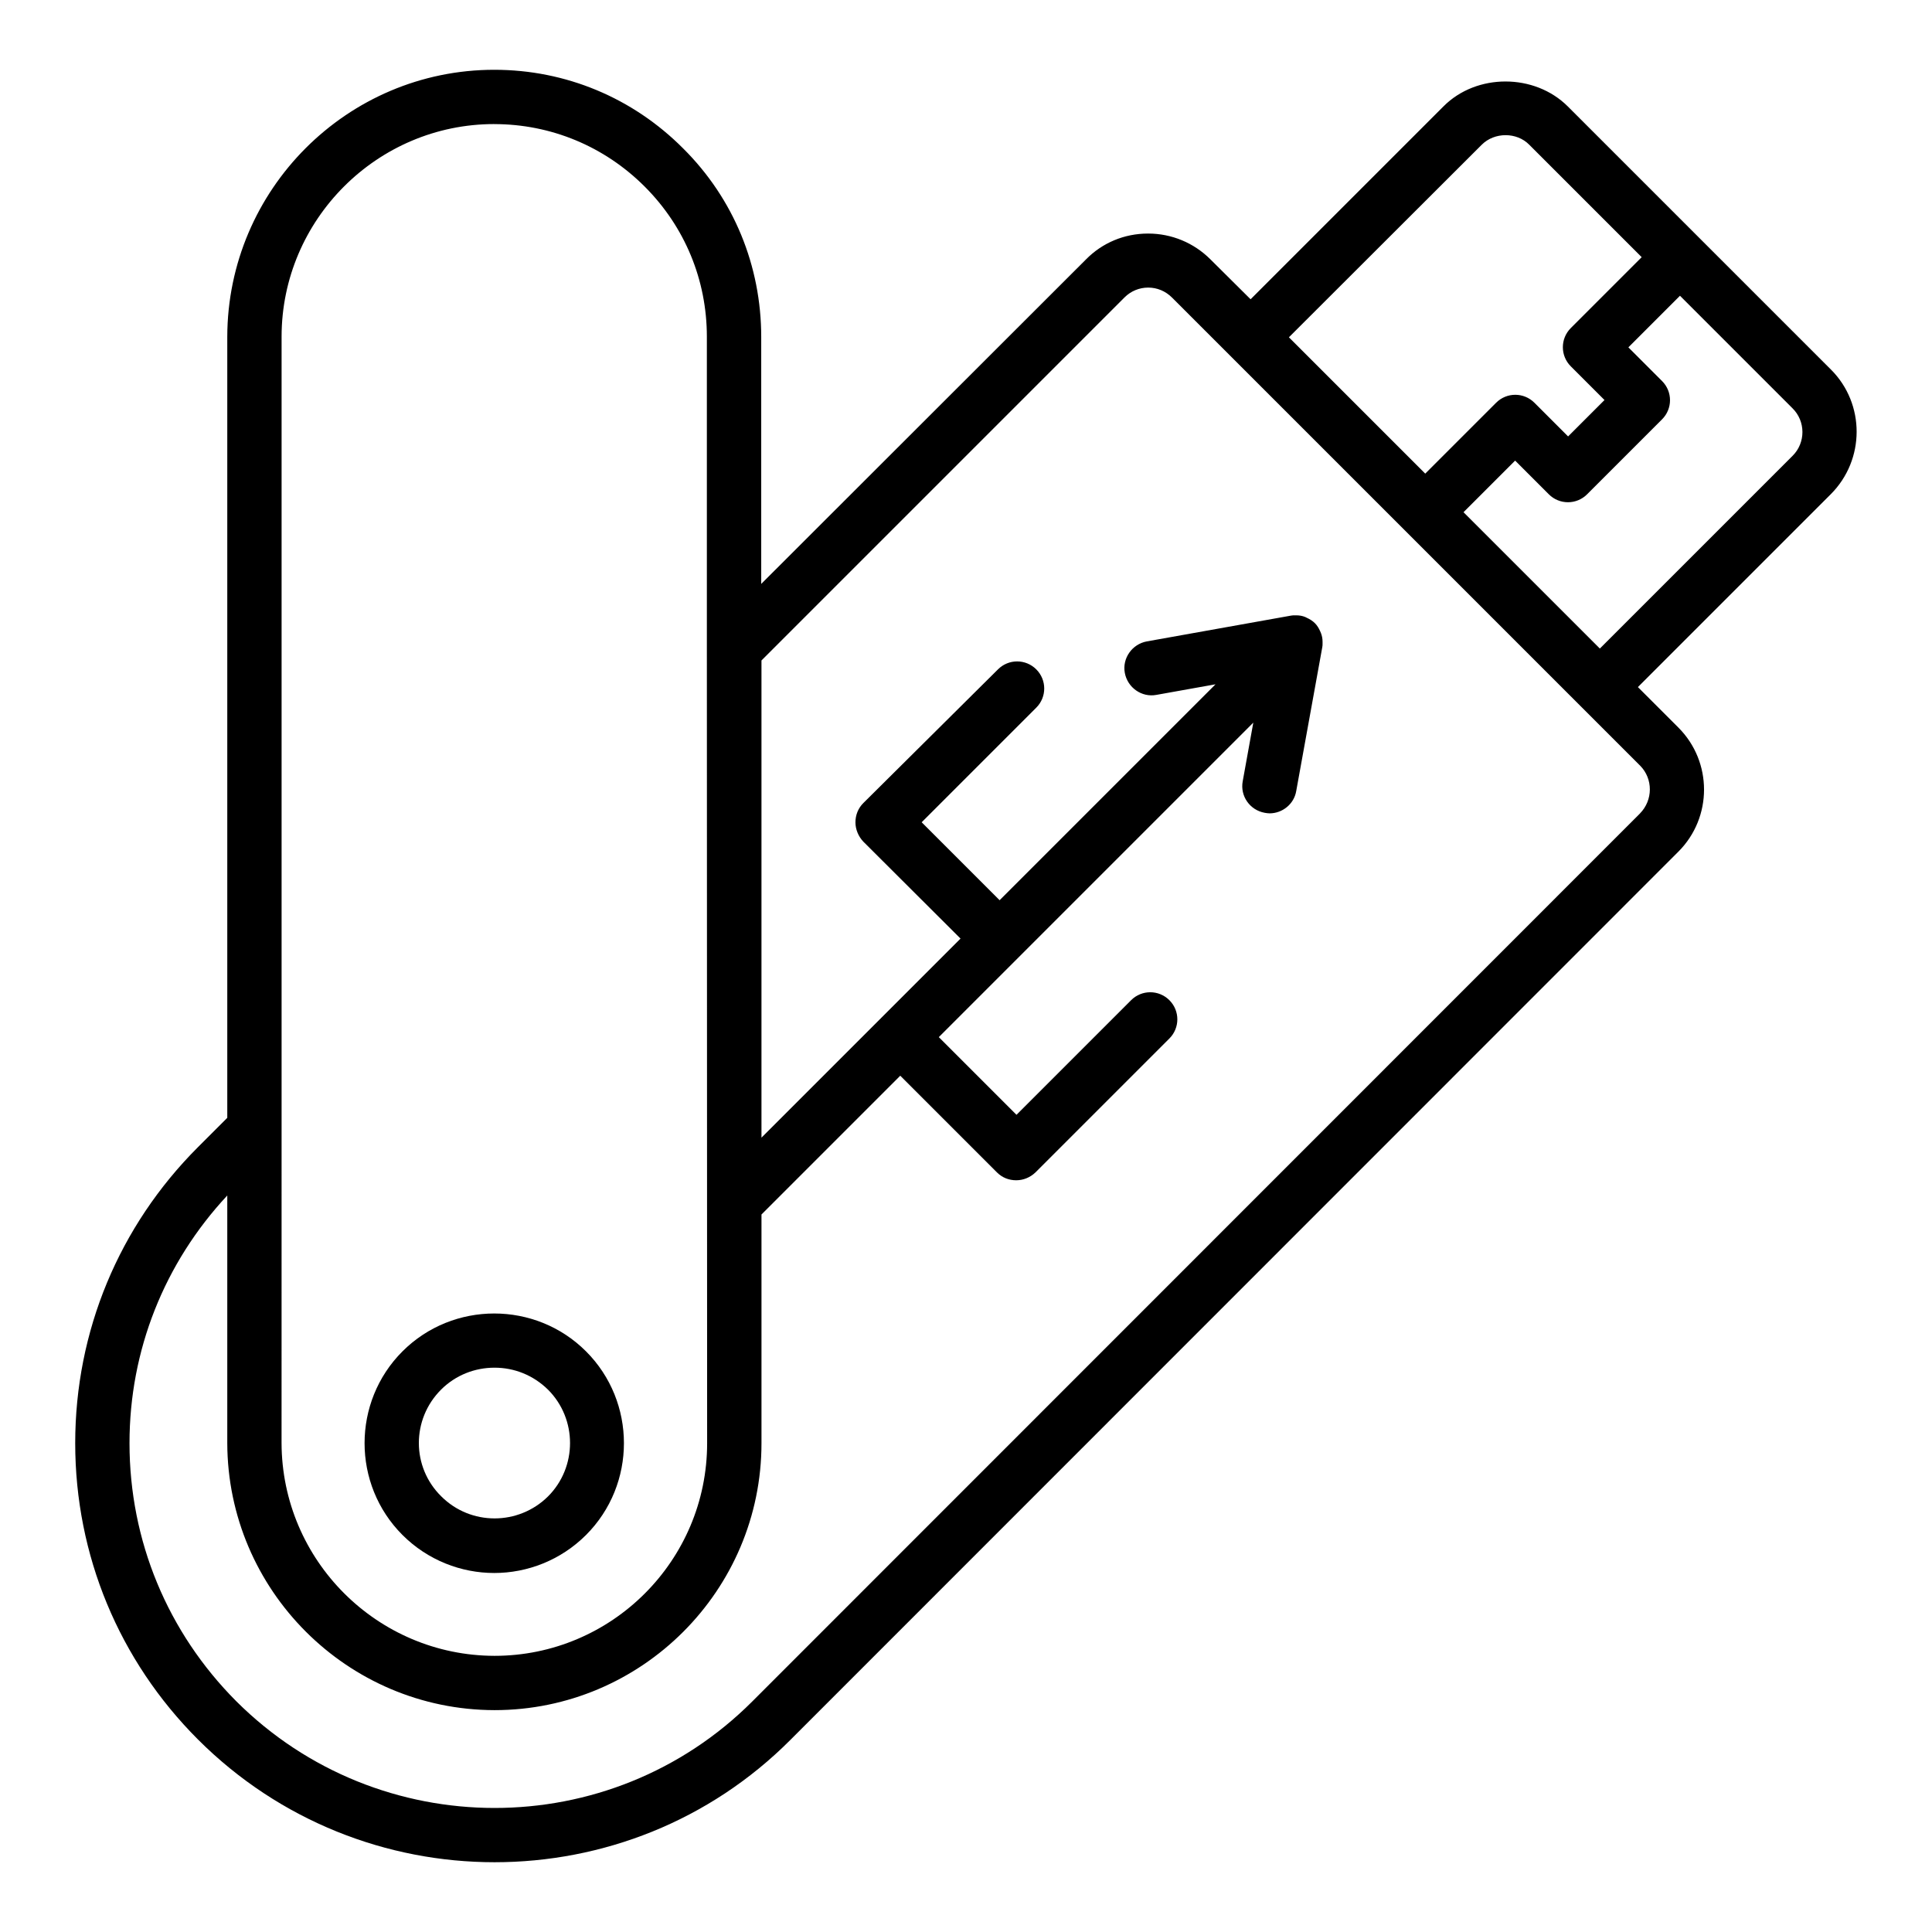 <?xml version="1.0" encoding="UTF-8"?>
<!-- Uploaded to: SVG Repo, www.svgrepo.com, Generator: SVG Repo Mixer Tools -->
<svg fill="#000000" width="800px" height="800px" version="1.1" viewBox="144 144 512 512" xmlns="http://www.w3.org/2000/svg">
 <g>
  <path d="m629.23 241.95-69.742-69.742c-8.781-8.781-24.184-8.852-32.965 0l-51.102 51.102-10.648-10.578c-4.391-4.391-10.293-6.836-16.48-6.836h-0.07c-6.262 0-12.09 2.445-16.41 6.836l-86.082 86.008v-65.422c0-18.855-7.269-36.633-20.656-49.949-13.387-13.461-31.164-20.875-50.094-20.875-38.938 0-70.676 31.738-70.75 70.75v206.99l-7.773 7.773c-20.941 20.945-32.527 48.797-32.527 78.449s11.586 57.578 32.531 78.523c21.664 21.664 50.164 32.531 78.594 32.531 28.43 0 56.859-10.797 78.449-32.461l235.28-235.35c9.07-9.07 9.07-23.824 0-32.891l-10.723-10.723 51.102-51.102c9.141-9.141 9.141-23.965 0.07-33.035zm-92.555-59.594c3.383-3.383 9.285-3.383 12.594 0l29.797 29.797-18.785 18.785c-2.809 2.809-2.809 7.34 0 10.148l8.926 8.926-9.645 9.645-8.926-8.926c-2.809-2.809-7.34-2.809-10.148 0l-18.785 18.785-36.129-36.129zm-261.7-5.469c15.043 0 29.223 5.902 39.871 16.555 10.652 10.652 16.48 24.758 16.48 39.801v82.77 0.145l0.07 210.3c0 31.094-25.262 56.355-56.355 56.355-31.094-0.07-56.355-25.336-56.426-56.426l0.008-83.133v-0.07-209.95c0-31.02 25.332-56.355 56.352-56.355zm303.66 182.67-235.28 235.35c-37.641 37.641-98.961 37.641-136.75-0.07-18.211-18.285-28.285-42.539-28.285-68.379 0-24.613 9.211-47.719 25.91-65.641v65.566c0.07 39.008 31.812 70.75 70.82 70.82 39.008 0 70.75-31.738 70.75-70.75v-60.602l36.777-36.777 25.621 25.621c1.441 1.441 3.238 2.086 5.109 2.086s3.672-0.719 5.109-2.086l35.484-35.484c2.809-2.809 2.809-7.34 0-10.148s-7.34-2.809-10.148 0l-30.371 30.371-20.586-20.586 83.344-83.344-2.809 15.547c-0.719 3.887 1.871 7.629 5.828 8.348 0.434 0.07 0.863 0.145 1.297 0.145 3.383 0 6.477-2.445 7.055-5.902l6.91-38.145c0.07-0.289 0.07-0.648 0.07-0.938v-0.504c0-0.793-0.145-1.582-0.434-2.305-0.07-0.145-0.145-0.359-0.215-0.504-0.359-0.793-0.793-1.512-1.367-2.086-0.648-0.648-1.367-1.078-2.16-1.441-0.145-0.07-0.289-0.145-0.434-0.215-0.719-0.289-1.512-0.434-2.305-0.434h-0.434c-0.359 0-0.648 0-1.008 0.07l-38.219 6.836c-3.887 0.719-6.551 4.461-5.828 8.348 0.719 3.887 4.461 6.551 8.348 5.828l15.691-2.809-57.219 57.219-20.656-20.656 30.371-30.371c2.809-2.809 2.809-7.34 0-10.148-2.809-2.809-7.34-2.809-10.148 0l-35.688 35.434c-1.367 1.367-2.086 3.168-2.086 5.109 0 1.871 0.793 3.742 2.086 5.109l25.766 25.695-21.016 21.016s-0.07 0-0.07 0.07c0 0.07 0 0.07-0.07 0.07l-31.598 31.598v-126.46l96.227-96.227c1.656-1.656 3.887-2.59 6.262-2.59s4.606 0.938 6.332 2.664l124.08 124.08c3.383 3.453 3.383 9.066-0.07 12.594zm40.445-94.789-51.102 51.102-36.129-36.129 13.676-13.676 8.926 8.926c2.809 2.809 7.34 2.809 10.148 0l19.863-19.863c2.809-2.809 2.809-7.34 0-10.148l-8.926-8.926 13.676-13.676 29.797 29.797c3.527 3.453 3.527 9.141 0.07 12.594z"/>
  <path d="m274.98 560.86c8.781 0 17.633-3.383 24.328-10.078 13.387-13.387 13.387-35.266 0-48.652-13.387-13.387-35.266-13.387-48.652 0-13.387 13.387-13.387 35.266 0 48.652 6.691 6.695 15.543 10.078 24.324 10.078zm-14.105-48.582c3.887-3.887 8.996-5.828 14.18-5.828 5.184 0 10.219 1.941 14.18 5.828 7.773 7.773 7.773 20.512 0 28.285-7.844 7.773-20.512 7.773-28.285 0-7.918-7.773-7.918-20.441-0.074-28.285z"/>
 </g>
</svg>